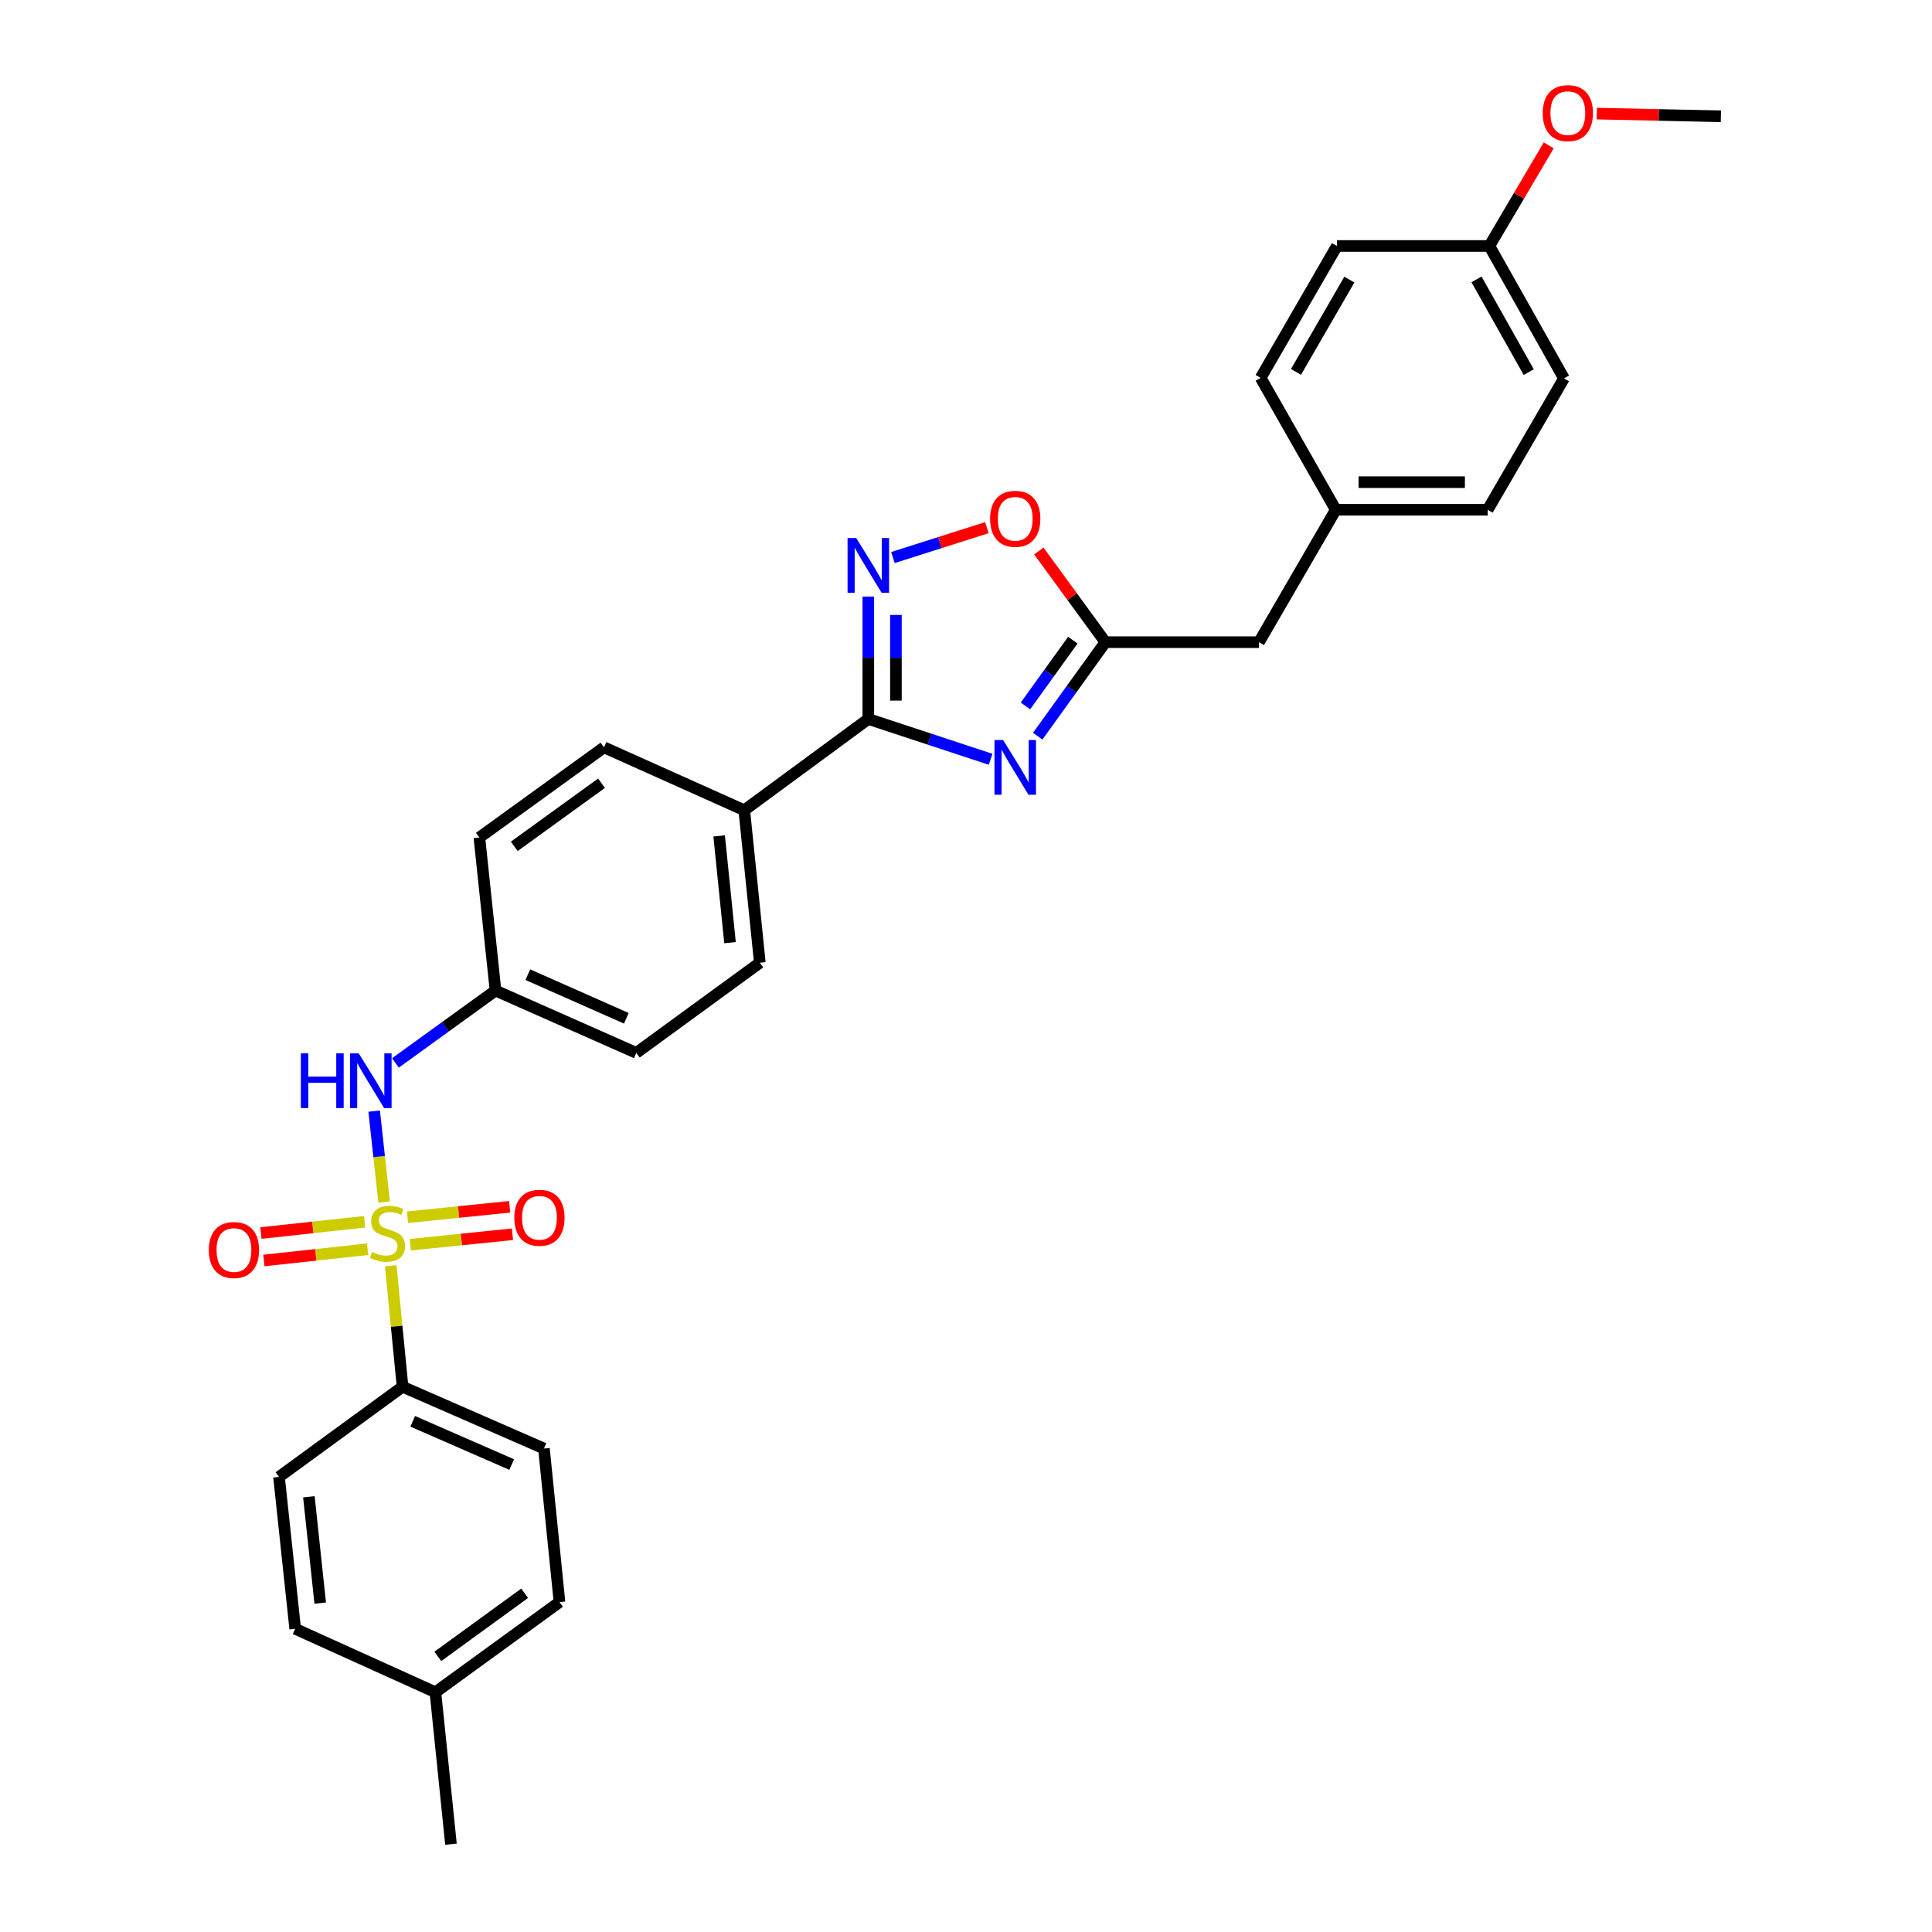 <?xml version='1.0' encoding='iso-8859-1'?>
<svg version='1.1' baseProfile='full'
              xmlns='http://www.w3.org/2000/svg'
                      xmlns:rdkit='http://www.rdkit.org/xml'
                      xmlns:xlink='http://www.w3.org/1999/xlink'
                  xml:space='preserve'
width='1000px' height='1000px' viewBox='0 0 1000 1000'>
<!-- END OF HEADER -->
<rect style='opacity:1.0;fill:#FFFFFF;stroke:none' width='1000' height='1000' x='0' y='0'> </rect>
<path class='bond-4' d='M 198.825,622.183 L 196.247,598.648' style='fill:none;fill-rule:evenodd;stroke:#CCCC00;stroke-width:6px;stroke-linecap:butt;stroke-linejoin:miter;stroke-opacity:1' />
<path class='bond-4' d='M 196.247,598.648 L 193.669,575.113' style='fill:none;fill-rule:evenodd;stroke:#0000FF;stroke-width:6px;stroke-linecap:butt;stroke-linejoin:miter;stroke-opacity:1' />
<path class='bond-6' d='M 202.241,655.164 L 205.306,686.472' style='fill:none;fill-rule:evenodd;stroke:#CCCC00;stroke-width:6px;stroke-linecap:butt;stroke-linejoin:miter;stroke-opacity:1' />
<path class='bond-6' d='M 205.306,686.472 L 208.37,717.781' style='fill:none;fill-rule:evenodd;stroke:#000000;stroke-width:6px;stroke-linecap:butt;stroke-linejoin:miter;stroke-opacity:1' />
<path class='bond-7' d='M 212.373,644.263 L 238.81,641.557' style='fill:none;fill-rule:evenodd;stroke:#CCCC00;stroke-width:6px;stroke-linecap:butt;stroke-linejoin:miter;stroke-opacity:1' />
<path class='bond-7' d='M 238.81,641.557 L 265.247,638.85' style='fill:none;fill-rule:evenodd;stroke:#FF0000;stroke-width:6px;stroke-linecap:butt;stroke-linejoin:miter;stroke-opacity:1' />
<path class='bond-7' d='M 210.918,630.047 L 237.355,627.341' style='fill:none;fill-rule:evenodd;stroke:#CCCC00;stroke-width:6px;stroke-linecap:butt;stroke-linejoin:miter;stroke-opacity:1' />
<path class='bond-7' d='M 237.355,627.341 L 263.792,624.634' style='fill:none;fill-rule:evenodd;stroke:#FF0000;stroke-width:6px;stroke-linecap:butt;stroke-linejoin:miter;stroke-opacity:1' />
<path class='bond-8' d='M 188.739,632.388 L 161.888,635.305' style='fill:none;fill-rule:evenodd;stroke:#CCCC00;stroke-width:6px;stroke-linecap:butt;stroke-linejoin:miter;stroke-opacity:1' />
<path class='bond-8' d='M 161.888,635.305 L 135.037,638.222' style='fill:none;fill-rule:evenodd;stroke:#FF0000;stroke-width:6px;stroke-linecap:butt;stroke-linejoin:miter;stroke-opacity:1' />
<path class='bond-8' d='M 190.282,646.594 L 163.432,649.512' style='fill:none;fill-rule:evenodd;stroke:#CCCC00;stroke-width:6px;stroke-linecap:butt;stroke-linejoin:miter;stroke-opacity:1' />
<path class='bond-8' d='M 163.432,649.512 L 136.581,652.429' style='fill:none;fill-rule:evenodd;stroke:#FF0000;stroke-width:6px;stroke-linecap:butt;stroke-linejoin:miter;stroke-opacity:1' />
<path class='bond-0' d='M 512.736,393.004 L 481.087,382.572' style='fill:none;fill-rule:evenodd;stroke:#0000FF;stroke-width:6px;stroke-linecap:butt;stroke-linejoin:miter;stroke-opacity:1' />
<path class='bond-0' d='M 481.087,382.572 L 449.438,372.14' style='fill:none;fill-rule:evenodd;stroke:#000000;stroke-width:6px;stroke-linecap:butt;stroke-linejoin:miter;stroke-opacity:1' />
<path class='bond-3' d='M 537.112,381.047 L 554.632,356.718' style='fill:none;fill-rule:evenodd;stroke:#0000FF;stroke-width:6px;stroke-linecap:butt;stroke-linejoin:miter;stroke-opacity:1' />
<path class='bond-3' d='M 554.632,356.718 L 572.151,332.39' style='fill:none;fill-rule:evenodd;stroke:#000000;stroke-width:6px;stroke-linecap:butt;stroke-linejoin:miter;stroke-opacity:1' />
<path class='bond-3' d='M 530.772,365.398 L 543.035,348.367' style='fill:none;fill-rule:evenodd;stroke:#0000FF;stroke-width:6px;stroke-linecap:butt;stroke-linejoin:miter;stroke-opacity:1' />
<path class='bond-3' d='M 543.035,348.367 L 555.299,331.337' style='fill:none;fill-rule:evenodd;stroke:#000000;stroke-width:6px;stroke-linecap:butt;stroke-linejoin:miter;stroke-opacity:1' />
<path class='bond-1' d='M 449.438,372.14 L 385.235,419.377' style='fill:none;fill-rule:evenodd;stroke:#000000;stroke-width:6px;stroke-linecap:butt;stroke-linejoin:miter;stroke-opacity:1' />
<path class='bond-2' d='M 449.438,372.14 L 449.438,340.463' style='fill:none;fill-rule:evenodd;stroke:#000000;stroke-width:6px;stroke-linecap:butt;stroke-linejoin:miter;stroke-opacity:1' />
<path class='bond-2' d='M 449.438,340.463 L 449.438,308.786' style='fill:none;fill-rule:evenodd;stroke:#0000FF;stroke-width:6px;stroke-linecap:butt;stroke-linejoin:miter;stroke-opacity:1' />
<path class='bond-2' d='M 463.728,362.637 L 463.728,340.463' style='fill:none;fill-rule:evenodd;stroke:#000000;stroke-width:6px;stroke-linecap:butt;stroke-linejoin:miter;stroke-opacity:1' />
<path class='bond-2' d='M 463.728,340.463 L 463.728,318.29' style='fill:none;fill-rule:evenodd;stroke:#0000FF;stroke-width:6px;stroke-linecap:butt;stroke-linejoin:miter;stroke-opacity:1' />
<path class='bond-5' d='M 462.173,288.588 L 486.495,280.85' style='fill:none;fill-rule:evenodd;stroke:#0000FF;stroke-width:6px;stroke-linecap:butt;stroke-linejoin:miter;stroke-opacity:1' />
<path class='bond-5' d='M 486.495,280.85 L 510.817,273.113' style='fill:none;fill-rule:evenodd;stroke:#FF0000;stroke-width:6px;stroke-linecap:butt;stroke-linejoin:miter;stroke-opacity:1' />
<path class='bond-10' d='M 572.151,332.39 L 651.644,332.39' style='fill:none;fill-rule:evenodd;stroke:#000000;stroke-width:6px;stroke-linecap:butt;stroke-linejoin:miter;stroke-opacity:1' />
<path class='bond-32' d='M 572.151,332.39 L 554.924,308.789' style='fill:none;fill-rule:evenodd;stroke:#000000;stroke-width:6px;stroke-linecap:butt;stroke-linejoin:miter;stroke-opacity:1' />
<path class='bond-32' d='M 554.924,308.789 L 537.696,285.188' style='fill:none;fill-rule:evenodd;stroke:#FF0000;stroke-width:6px;stroke-linecap:butt;stroke-linejoin:miter;stroke-opacity:1' />
<path class='bond-13' d='M 204.675,550.168 L 230.578,531.438' style='fill:none;fill-rule:evenodd;stroke:#0000FF;stroke-width:6px;stroke-linecap:butt;stroke-linejoin:miter;stroke-opacity:1' />
<path class='bond-13' d='M 230.578,531.438 L 256.48,512.708' style='fill:none;fill-rule:evenodd;stroke:#000000;stroke-width:6px;stroke-linecap:butt;stroke-linejoin:miter;stroke-opacity:1' />
<path class='bond-11' d='M 208.37,717.781 L 281.544,749.751' style='fill:none;fill-rule:evenodd;stroke:#000000;stroke-width:6px;stroke-linecap:butt;stroke-linejoin:miter;stroke-opacity:1' />
<path class='bond-11' d='M 213.625,735.671 L 264.846,758.05' style='fill:none;fill-rule:evenodd;stroke:#000000;stroke-width:6px;stroke-linecap:butt;stroke-linejoin:miter;stroke-opacity:1' />
<path class='bond-12' d='M 208.37,717.781 L 144.413,764.454' style='fill:none;fill-rule:evenodd;stroke:#000000;stroke-width:6px;stroke-linecap:butt;stroke-linejoin:miter;stroke-opacity:1' />
<path class='bond-9' d='M 385.235,419.377 L 393.285,498.307' style='fill:none;fill-rule:evenodd;stroke:#000000;stroke-width:6px;stroke-linecap:butt;stroke-linejoin:miter;stroke-opacity:1' />
<path class='bond-9' d='M 372.226,432.667 L 377.861,487.917' style='fill:none;fill-rule:evenodd;stroke:#000000;stroke-width:6px;stroke-linecap:butt;stroke-linejoin:miter;stroke-opacity:1' />
<path class='bond-31' d='M 385.235,419.377 L 312.633,386.827' style='fill:none;fill-rule:evenodd;stroke:#000000;stroke-width:6px;stroke-linecap:butt;stroke-linejoin:miter;stroke-opacity:1' />
<path class='bond-16' d='M 651.644,332.39 L 691.395,263.852' style='fill:none;fill-rule:evenodd;stroke:#000000;stroke-width:6px;stroke-linecap:butt;stroke-linejoin:miter;stroke-opacity:1' />
<path class='bond-20' d='M 281.544,749.751 L 289.594,829.244' style='fill:none;fill-rule:evenodd;stroke:#000000;stroke-width:6px;stroke-linecap:butt;stroke-linejoin:miter;stroke-opacity:1' />
<path class='bond-21' d='M 144.413,764.454 L 152.789,843.066' style='fill:none;fill-rule:evenodd;stroke:#000000;stroke-width:6px;stroke-linecap:butt;stroke-linejoin:miter;stroke-opacity:1' />
<path class='bond-21' d='M 159.879,774.732 L 165.742,829.76' style='fill:none;fill-rule:evenodd;stroke:#000000;stroke-width:6px;stroke-linecap:butt;stroke-linejoin:miter;stroke-opacity:1' />
<path class='bond-18' d='M 256.48,512.708 L 248.121,433.493' style='fill:none;fill-rule:evenodd;stroke:#000000;stroke-width:6px;stroke-linecap:butt;stroke-linejoin:miter;stroke-opacity:1' />
<path class='bond-19' d='M 256.48,512.708 L 329.337,544.972' style='fill:none;fill-rule:evenodd;stroke:#000000;stroke-width:6px;stroke-linecap:butt;stroke-linejoin:miter;stroke-opacity:1' />
<path class='bond-19' d='M 273.195,504.481 L 324.194,527.066' style='fill:none;fill-rule:evenodd;stroke:#000000;stroke-width:6px;stroke-linecap:butt;stroke-linejoin:miter;stroke-opacity:1' />
<path class='bond-14' d='M 312.633,386.827 L 248.121,433.493' style='fill:none;fill-rule:evenodd;stroke:#000000;stroke-width:6px;stroke-linecap:butt;stroke-linejoin:miter;stroke-opacity:1' />
<path class='bond-14' d='M 311.331,405.406 L 266.173,438.071' style='fill:none;fill-rule:evenodd;stroke:#000000;stroke-width:6px;stroke-linecap:butt;stroke-linejoin:miter;stroke-opacity:1' />
<path class='bond-15' d='M 393.285,498.307 L 329.337,544.972' style='fill:none;fill-rule:evenodd;stroke:#000000;stroke-width:6px;stroke-linecap:butt;stroke-linejoin:miter;stroke-opacity:1' />
<path class='bond-23' d='M 691.395,263.852 L 652.51,195.585' style='fill:none;fill-rule:evenodd;stroke:#000000;stroke-width:6px;stroke-linecap:butt;stroke-linejoin:miter;stroke-opacity:1' />
<path class='bond-24' d='M 691.395,263.852 L 770.023,263.852' style='fill:none;fill-rule:evenodd;stroke:#000000;stroke-width:6px;stroke-linecap:butt;stroke-linejoin:miter;stroke-opacity:1' />
<path class='bond-24' d='M 703.189,249.562 L 758.228,249.562' style='fill:none;fill-rule:evenodd;stroke:#000000;stroke-width:6px;stroke-linecap:butt;stroke-linejoin:miter;stroke-opacity:1' />
<path class='bond-17' d='M 770.896,127.317 L 809.511,195.862' style='fill:none;fill-rule:evenodd;stroke:#000000;stroke-width:6px;stroke-linecap:butt;stroke-linejoin:miter;stroke-opacity:1' />
<path class='bond-17' d='M 764.238,144.613 L 791.269,192.595' style='fill:none;fill-rule:evenodd;stroke:#000000;stroke-width:6px;stroke-linecap:butt;stroke-linejoin:miter;stroke-opacity:1' />
<path class='bond-27' d='M 770.896,127.317 L 786.261,101.273' style='fill:none;fill-rule:evenodd;stroke:#000000;stroke-width:6px;stroke-linecap:butt;stroke-linejoin:miter;stroke-opacity:1' />
<path class='bond-27' d='M 786.261,101.273 L 801.625,75.228' style='fill:none;fill-rule:evenodd;stroke:#FF0000;stroke-width:6px;stroke-linecap:butt;stroke-linejoin:miter;stroke-opacity:1' />
<path class='bond-33' d='M 770.896,127.317 L 691.982,127.317' style='fill:none;fill-rule:evenodd;stroke:#000000;stroke-width:6px;stroke-linecap:butt;stroke-linejoin:miter;stroke-opacity:1' />
<path class='bond-30' d='M 289.594,829.244 L 225.367,875.91' style='fill:none;fill-rule:evenodd;stroke:#000000;stroke-width:6px;stroke-linecap:butt;stroke-linejoin:miter;stroke-opacity:1' />
<path class='bond-30' d='M 271.56,824.683 L 226.601,857.349' style='fill:none;fill-rule:evenodd;stroke:#000000;stroke-width:6px;stroke-linecap:butt;stroke-linejoin:miter;stroke-opacity:1' />
<path class='bond-22' d='M 152.789,843.066 L 225.367,875.91' style='fill:none;fill-rule:evenodd;stroke:#000000;stroke-width:6px;stroke-linecap:butt;stroke-linejoin:miter;stroke-opacity:1' />
<path class='bond-28' d='M 225.367,875.91 L 233.417,954.545' style='fill:none;fill-rule:evenodd;stroke:#000000;stroke-width:6px;stroke-linecap:butt;stroke-linejoin:miter;stroke-opacity:1' />
<path class='bond-25' d='M 652.51,195.585 L 691.982,127.317' style='fill:none;fill-rule:evenodd;stroke:#000000;stroke-width:6px;stroke-linecap:butt;stroke-linejoin:miter;stroke-opacity:1' />
<path class='bond-25' d='M 670.802,192.498 L 698.432,144.71' style='fill:none;fill-rule:evenodd;stroke:#000000;stroke-width:6px;stroke-linecap:butt;stroke-linejoin:miter;stroke-opacity:1' />
<path class='bond-26' d='M 770.023,263.852 L 809.511,195.862' style='fill:none;fill-rule:evenodd;stroke:#000000;stroke-width:6px;stroke-linecap:butt;stroke-linejoin:miter;stroke-opacity:1' />
<path class='bond-29' d='M 826.493,58.796 L 858.61,59.494' style='fill:none;fill-rule:evenodd;stroke:#FF0000;stroke-width:6px;stroke-linecap:butt;stroke-linejoin:miter;stroke-opacity:1' />
<path class='bond-29' d='M 858.61,59.494 L 890.727,60.193' style='fill:none;fill-rule:evenodd;stroke:#000000;stroke-width:6px;stroke-linecap:butt;stroke-linejoin:miter;stroke-opacity:1' />
<path  class='atom-0' d='M 192.59 648.007
Q 192.91 648.127, 194.23 648.687
Q 195.55 649.247, 196.99 649.607
Q 198.47 649.927, 199.91 649.927
Q 202.59 649.927, 204.15 648.647
Q 205.71 647.327, 205.71 645.047
Q 205.71 643.487, 204.91 642.527
Q 204.15 641.567, 202.95 641.047
Q 201.75 640.527, 199.75 639.927
Q 197.23 639.167, 195.71 638.447
Q 194.23 637.727, 193.15 636.207
Q 192.11 634.687, 192.11 632.127
Q 192.11 628.567, 194.51 626.367
Q 196.95 624.167, 201.75 624.167
Q 205.03 624.167, 208.75 625.727
L 207.83 628.807
Q 204.43 627.407, 201.87 627.407
Q 199.11 627.407, 197.59 628.567
Q 196.07 629.687, 196.11 631.647
Q 196.11 633.167, 196.87 634.087
Q 197.67 635.007, 198.79 635.527
Q 199.95 636.047, 201.87 636.647
Q 204.43 637.447, 205.95 638.247
Q 207.47 639.047, 208.55 640.687
Q 209.67 642.287, 209.67 645.047
Q 209.67 648.967, 207.03 651.087
Q 204.43 653.167, 200.07 653.167
Q 197.55 653.167, 195.63 652.607
Q 193.75 652.087, 191.51 651.167
L 192.59 648.007
' fill='#CCCC00'/>
<path  class='atom-1' d='M 519.218 383.044
L 528.498 398.044
Q 529.418 399.524, 530.898 402.204
Q 532.378 404.884, 532.458 405.044
L 532.458 383.044
L 536.218 383.044
L 536.218 411.364
L 532.338 411.364
L 522.378 394.964
Q 521.218 393.044, 519.978 390.844
Q 518.778 388.644, 518.418 387.964
L 518.418 411.364
L 514.738 411.364
L 514.738 383.044
L 519.218 383.044
' fill='#0000FF'/>
<path  class='atom-3' d='M 443.178 278.479
L 452.458 293.479
Q 453.378 294.959, 454.858 297.639
Q 456.338 300.319, 456.418 300.479
L 456.418 278.479
L 460.178 278.479
L 460.178 306.799
L 456.298 306.799
L 446.338 290.399
Q 445.178 288.479, 443.938 286.279
Q 442.738 284.079, 442.378 283.399
L 442.378 306.799
L 438.698 306.799
L 438.698 278.479
L 443.178 278.479
' fill='#0000FF'/>
<path  class='atom-5' d='M 155.724 545.214
L 159.564 545.214
L 159.564 557.254
L 174.044 557.254
L 174.044 545.214
L 177.884 545.214
L 177.884 573.534
L 174.044 573.534
L 174.044 560.454
L 159.564 560.454
L 159.564 573.534
L 155.724 573.534
L 155.724 545.214
' fill='#0000FF'/>
<path  class='atom-5' d='M 185.684 545.214
L 194.964 560.214
Q 195.884 561.694, 197.364 564.374
Q 198.844 567.054, 198.924 567.214
L 198.924 545.214
L 202.684 545.214
L 202.684 573.534
L 198.804 573.534
L 188.844 557.134
Q 187.684 555.214, 186.444 553.014
Q 185.244 550.814, 184.884 550.134
L 184.884 573.534
L 181.204 573.534
L 181.204 545.214
L 185.684 545.214
' fill='#0000FF'/>
<path  class='atom-6' d='M 512.478 268.529
Q 512.478 261.729, 515.838 257.929
Q 519.198 254.129, 525.478 254.129
Q 531.758 254.129, 535.118 257.929
Q 538.478 261.729, 538.478 268.529
Q 538.478 275.409, 535.078 279.329
Q 531.678 283.209, 525.478 283.209
Q 519.238 283.209, 515.838 279.329
Q 512.478 275.449, 512.478 268.529
M 525.478 280.009
Q 529.798 280.009, 532.118 277.129
Q 534.478 274.209, 534.478 268.529
Q 534.478 262.969, 532.118 260.169
Q 529.798 257.329, 525.478 257.329
Q 521.158 257.329, 518.798 260.129
Q 516.478 262.929, 516.478 268.529
Q 516.478 274.249, 518.798 277.129
Q 521.158 280.009, 525.478 280.009
' fill='#FF0000'/>
<path  class='atom-8' d='M 266.218 630.317
Q 266.218 623.517, 269.578 619.717
Q 272.938 615.917, 279.218 615.917
Q 285.498 615.917, 288.858 619.717
Q 292.218 623.517, 292.218 630.317
Q 292.218 637.197, 288.818 641.117
Q 285.418 644.997, 279.218 644.997
Q 272.978 644.997, 269.578 641.117
Q 266.218 637.237, 266.218 630.317
M 279.218 641.797
Q 283.538 641.797, 285.858 638.917
Q 288.218 635.997, 288.218 630.317
Q 288.218 624.757, 285.858 621.957
Q 283.538 619.117, 279.218 619.117
Q 274.898 619.117, 272.538 621.917
Q 270.218 624.717, 270.218 630.317
Q 270.218 636.037, 272.538 638.917
Q 274.898 641.797, 279.218 641.797
' fill='#FF0000'/>
<path  class='atom-9' d='M 108.089 647.005
Q 108.089 640.205, 111.449 636.405
Q 114.809 632.605, 121.089 632.605
Q 127.369 632.605, 130.729 636.405
Q 134.089 640.205, 134.089 647.005
Q 134.089 653.885, 130.689 657.805
Q 127.289 661.685, 121.089 661.685
Q 114.849 661.685, 111.449 657.805
Q 108.089 653.925, 108.089 647.005
M 121.089 658.485
Q 125.409 658.485, 127.729 655.605
Q 130.089 652.685, 130.089 647.005
Q 130.089 641.445, 127.729 638.645
Q 125.409 635.805, 121.089 635.805
Q 116.769 635.805, 114.409 638.605
Q 112.089 641.405, 112.089 647.005
Q 112.089 652.725, 114.409 655.605
Q 116.769 658.485, 121.089 658.485
' fill='#FF0000'/>
<path  class='atom-28' d='M 798.512 58.55
Q 798.512 51.75, 801.872 47.95
Q 805.232 44.15, 811.512 44.15
Q 817.792 44.15, 821.152 47.95
Q 824.512 51.75, 824.512 58.55
Q 824.512 65.43, 821.112 69.35
Q 817.712 73.23, 811.512 73.23
Q 805.272 73.23, 801.872 69.35
Q 798.512 65.47, 798.512 58.55
M 811.512 70.03
Q 815.832 70.03, 818.152 67.15
Q 820.512 64.23, 820.512 58.55
Q 820.512 52.99, 818.152 50.19
Q 815.832 47.35, 811.512 47.35
Q 807.192 47.35, 804.832 50.15
Q 802.512 52.95, 802.512 58.55
Q 802.512 64.27, 804.832 67.15
Q 807.192 70.03, 811.512 70.03
' fill='#FF0000'/>
</svg>
